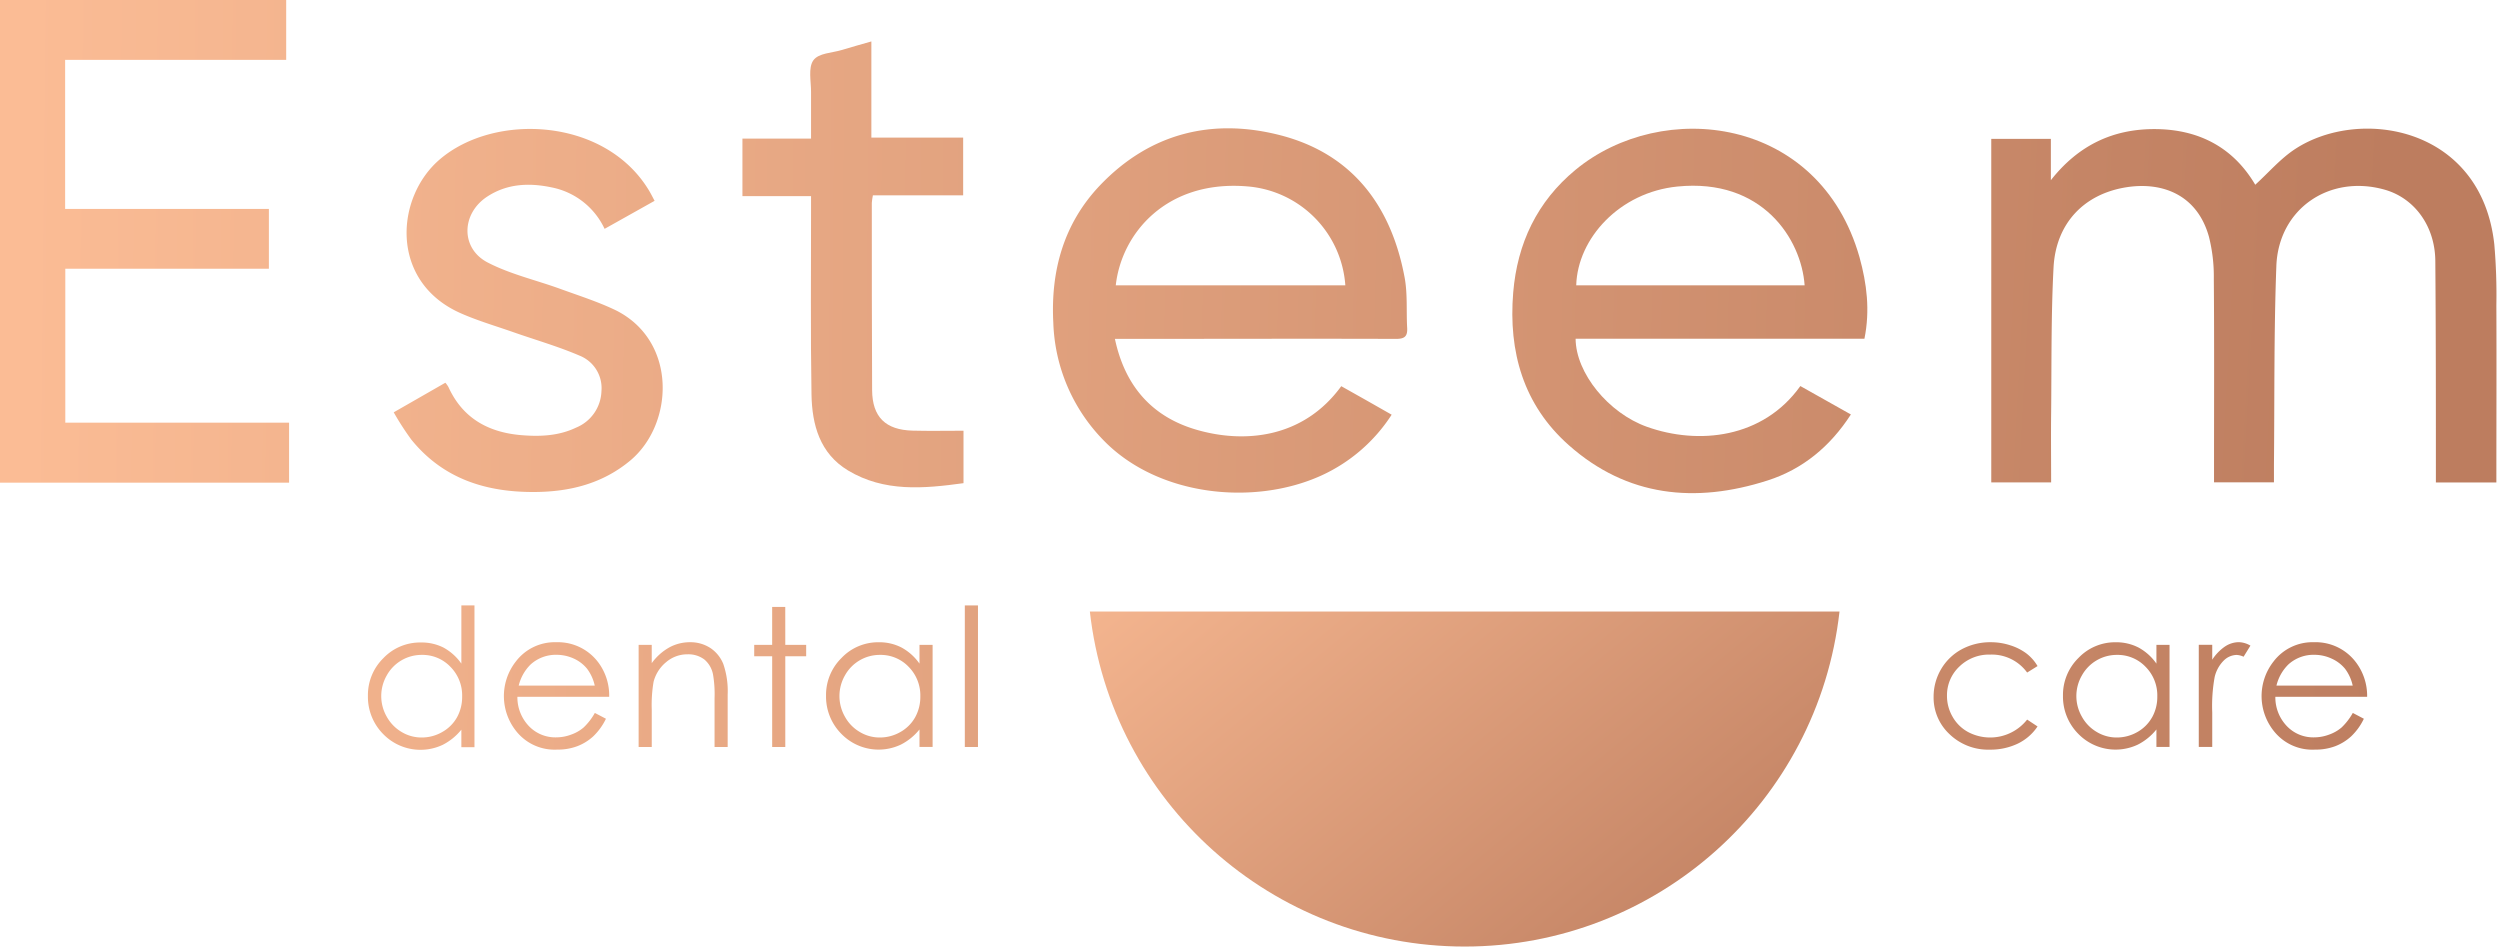 <svg xmlns="http://www.w3.org/2000/svg" width="190" height="72"><defs><linearGradient id="a" x1="-2241.693%" x2="338.824%" y1="-14.408%" y2="58.146%"><stop offset="0%" stop-color="#FBBC95"/><stop offset="100%" stop-color="#BD7D5F"/></linearGradient><linearGradient id="b" x1="-2450.985%" x2="154.021%" y1="-19.574%" y2="52.883%"><stop offset="0%" stop-color="#FBBC95"/><stop offset="100%" stop-color="#BD7D5F"/></linearGradient><linearGradient id="c" x1="-2173.951%" x2="471.717%" y1="-11.058%" y2="61.418%"><stop offset="0%" stop-color="#FBBC95"/><stop offset="100%" stop-color="#BD7D5F"/></linearGradient><linearGradient id="d" x1="-4886.802%" x2="436.294%" y1="-18.74%" y2="55.634%"><stop offset="0%" stop-color="#FBBC95"/><stop offset="100%" stop-color="#BD7D5F"/></linearGradient><linearGradient id="e" x1="-593.987%" x2="2017.445%" y1="32.108%" y2="104.614%"><stop offset="0%" stop-color="#FBBC95"/><stop offset="100%" stop-color="#BD7D5F"/></linearGradient><linearGradient id="f" x1="-458.933%" x2="2121.557%" y1="38.802%" y2="92.736%"><stop offset="0%" stop-color="#FBBC95"/><stop offset="100%" stop-color="#BD7D5F"/></linearGradient><linearGradient id="g" x1="-852.962%" x2="2232.926%" y1="28.747%" y2="103.087%"><stop offset="0%" stop-color="#FBBC95"/><stop offset="100%" stop-color="#BD7D5F"/></linearGradient><linearGradient id="h" x1="-889.011%" x2="1691.506%" y1="23.619%" y2="96.17%"><stop offset="0%" stop-color="#FBBC95"/><stop offset="100%" stop-color="#BD7D5F"/></linearGradient><linearGradient id="i" x1="-1683.936%" x2="3607.738%" y1="31.804%" y2="87.422%"><stop offset="0%" stop-color="#FBBC95"/><stop offset="100%" stop-color="#BD7D5F"/></linearGradient><linearGradient id="j" x1="-8279%" x2="12693.667%" y1="28.157%" y2="83.174%"><stop offset="0%" stop-color="#FBBC95"/><stop offset="100%" stop-color="#BD7D5F"/></linearGradient><linearGradient id="k" x1="-389.354%" x2="77.822%" y1="32.756%" y2="51.658%"><stop offset="0%" stop-color="#FBBC95"/><stop offset="100%" stop-color="#BD7D5F"/></linearGradient><linearGradient id="l" x1="8.406%" x2="824.932%" y1="49.303%" y2="63.156%"><stop offset="0%" stop-color="#FBBC95"/><stop offset="100%" stop-color="#BD7D5F"/></linearGradient><linearGradient id="m" x1="-419.347%" x2="245.508%" y1="37.03%" y2="55.379%"><stop offset="0%" stop-color="#FBBC95"/><stop offset="100%" stop-color="#BD7D5F"/></linearGradient><linearGradient id="n" x1="-290.689%" x2="375.614%" y1="40.598%" y2="58.953%"><stop offset="0%" stop-color="#FBBC95"/><stop offset="100%" stop-color="#BD7D5F"/></linearGradient><linearGradient id="o" x1="-137.949%" x2="739.548%" y1="46.09%" y2="64.497%"><stop offset="0%" stop-color="#FBBC95"/><stop offset="100%" stop-color="#BD7D5F"/></linearGradient><linearGradient id="p" x1="-324.871%" x2="742.823%" y1="44.511%" y2="59.498%"><stop offset="0%" stop-color="#FBBC95"/><stop offset="100%" stop-color="#BD7D5F"/></linearGradient><linearGradient id="q" x1="-20.54%" x2="111.299%" y1=".091%" y2="71.236%"><stop offset="0%" stop-color="#FBBC95"/><stop offset="100%" stop-color="#BD7D5F"/></linearGradient></defs><g fill="none" fill-rule="evenodd"><path fill="url(#a)" fill-rule="nonzero" d="M163.888 50.436a3.963 3.963 0 0 0-1.358-1.222 3.69 3.69 0 0 0-1.73-.402 3.84 3.84 0 0 0-2.834 1.19 3.94 3.94 0 0 0-1.18 2.87 4.02 4.02 0 0 0 1.17 2.906 3.953 3.953 0 0 0 4.524.81 4.318 4.318 0 0 0 1.408-1.15v1.33h.997V49.01h-.997v1.425Zm-.332 4.083a2.92 2.92 0 0 1-1.126 1.12c-.473.27-1.01.412-1.554.411a2.926 2.926 0 0 1-1.522-.419 3.043 3.043 0 0 1-1.13-1.162 3.136 3.136 0 0 1 0-3.136 3.033 3.033 0 0 1 2.658-1.561 2.933 2.933 0 0 1 2.183.907 3.08 3.08 0 0 1 .89 2.252 3.199 3.199 0 0 1-.396 1.588h-.003Z"/><path fill="url(#b)" fill-rule="nonzero" d="M179.038 50.317a3.833 3.833 0 0 0-3.172-1.508 3.72 3.72 0 0 0-3.079 1.468 4.255 4.255 0 0 0 .166 5.45 3.717 3.717 0 0 0 2.99 1.243 4.202 4.202 0 0 0 1.534-.259 3.79 3.79 0 0 0 1.22-.757 4.53 4.53 0 0 0 .956-1.329l-.84-.442a4.69 4.69 0 0 1-.85 1.103 2.99 2.99 0 0 1-.954.545c-.369.138-.759.21-1.153.209a2.77 2.77 0 0 1-2.066-.867 3.156 3.156 0 0 1-.863-2.215h6.975a4.222 4.222 0 0 0-.864-2.641Zm-6.028 1.79c.146-.61.46-1.167.906-1.608a2.84 2.84 0 0 1 1.967-.734 3.13 3.13 0 0 1 1.329.293c.392.175.739.439 1.013.77.283.38.482.816.58 1.28h-5.795Z"/><path fill="url(#c)" d="M151.263 49.749a3.322 3.322 0 0 1 2.8 1.365l.79-.492a3.322 3.322 0 0 0-.85-.963 4.092 4.092 0 0 0-1.216-.614 4.74 4.74 0 0 0-1.485-.236 4.584 4.584 0 0 0-2.222.541 4.04 4.04 0 0 0-1.56 1.512 4.119 4.119 0 0 0-.566 2.092 3.803 3.803 0 0 0 1.213 2.847 4.225 4.225 0 0 0 3.056 1.172 4.806 4.806 0 0 0 2.136-.461 3.77 3.77 0 0 0 1.494-1.302l-.79-.522a3.584 3.584 0 0 1-4.481.95 2.99 2.99 0 0 1-1.183-1.16 3.142 3.142 0 0 1-.428-1.597 2.99 2.99 0 0 1 .937-2.219 3.235 3.235 0 0 1 2.355-.913Z"/><path fill="url(#d)" d="M169.09 49.14a3.58 3.58 0 0 0-.96.997v-1.132h-1.023v7.76h1.023v-2.622c-.037-.898.024-1.798.183-2.684.11-.482.355-.924.707-1.272.258-.254.602-.401.964-.412.183.01.362.057.528.137l.521-.844a1.82 1.82 0 0 0-.887-.263 1.923 1.923 0 0 0-1.056.336Z"/><path fill="url(#e)" fill-rule="nonzero" d="M45.45 50.317a3.833 3.833 0 0 0-3.168-1.508 3.714 3.714 0 0 0-3.08 1.468 4.262 4.262 0 0 0 .163 5.45 3.717 3.717 0 0 0 2.973 1.243 4.202 4.202 0 0 0 1.535-.259c.452-.172.866-.43 1.222-.757a4.65 4.65 0 0 0 .957-1.329l-.844-.442a4.63 4.63 0 0 1-.85 1.103 2.96 2.96 0 0 1-.954.545 3.24 3.24 0 0 1-1.152.209 2.77 2.77 0 0 1-2.066-.867 3.169 3.169 0 0 1-.864-2.215h6.976a4.202 4.202 0 0 0-.847-2.641Zm-6.028 1.79c.146-.61.46-1.167.906-1.608a2.847 2.847 0 0 1 1.967-.734c.459 0 .912.1 1.329.293.386.177.727.44.996.77.283.38.481.816.581 1.28h-5.78Z"/><path fill="url(#f)" fill-rule="nonzero" d="M35.064 50.436a3.986 3.986 0 0 0-1.362-1.222 3.69 3.69 0 0 0-1.73-.385 3.847 3.847 0 0 0-2.834 1.189 3.936 3.936 0 0 0-1.176 2.87 4.016 4.016 0 0 0 1.166 2.906 3.953 3.953 0 0 0 4.524.81 4.358 4.358 0 0 0 1.412-1.149v1.33h.996V46.011h-.996v4.424Zm-.333 4.083a2.913 2.913 0 0 1-1.132 1.12 3.1 3.1 0 0 1-1.551.411 2.93 2.93 0 0 1-1.525-.419 3.066 3.066 0 0 1-1.13-1.162 3.146 3.146 0 0 1 0-3.136 3.023 3.023 0 0 1 2.658-1.561 2.926 2.926 0 0 1 2.182.907 3.08 3.08 0 0 1 .89 2.252 3.199 3.199 0 0 1-.392 1.588Z"/><path fill="url(#g)" d="M53.99 49.25a2.767 2.767 0 0 0-1.544-.441 3.252 3.252 0 0 0-1.584.398 4.149 4.149 0 0 0-1.33 1.193v-1.39h-.996v7.76h.997v-2.847c-.025-.707.022-1.415.14-2.112a2.85 2.85 0 0 1 .946-1.482 2.471 2.471 0 0 1 1.624-.601c.461-.02.915.118 1.286.392.35.296.585.707.664 1.16.098.59.136 1.188.113 1.786v3.704h.997v-3.986a6.334 6.334 0 0 0-.333-2.325 2.657 2.657 0 0 0-.98-1.21Z"/><path fill="url(#h)" fill-rule="nonzero" d="M69.881 50.436a3.986 3.986 0 0 0-1.361-1.222 3.654 3.654 0 0 0-1.728-.402 3.833 3.833 0 0 0-2.833 1.19 3.94 3.94 0 0 0-1.18 2.87 4.02 4.02 0 0 0 1.17 2.906 3.946 3.946 0 0 0 4.52.81 4.318 4.318 0 0 0 1.412-1.15v1.33h.997V49.01h-.997v1.425Zm-.332 4.083c-.266.47-.657.857-1.13 1.12a3.112 3.112 0 0 1-1.554.411 2.916 2.916 0 0 1-1.52-.419 3.016 3.016 0 0 1-1.13-1.162 3.156 3.156 0 0 1 0-3.136 3.023 3.023 0 0 1 2.657-1.561 2.936 2.936 0 0 1 2.186.907c.59.599.91 1.412.887 2.252a3.199 3.199 0 0 1-.396 1.588Z"/><path fill="url(#i)" d="M59.68 46.128h-.996v2.88H57.32v.867h1.365v6.896h.997v-6.896h1.587v-.867h-1.587z"/><path fill="url(#j)" d="M73.326 46.012h1v10.759h-1z"/><path fill="url(#k)" d="M185.127 36.665v-1.04c0-5.272 0-10.543-.043-15.815-.03-2.657-1.604-4.763-3.857-5.397-4.185-1.176-8.058 1.448-8.224 5.8-.19 5.042-.133 10.094-.183 15.14v1.305h-4.554v-.996c0-4.83.024-9.66-.016-14.49a12.347 12.347 0 0 0-.372-3.185c-.874-3.132-3.465-4.179-6.219-3.764-3.285.499-5.417 2.767-5.59 6.109-.193 3.687-.143 7.387-.183 11.081-.02 1.734 0 3.465 0 5.248h-4.55V10.553h4.53v3.142c2.063-2.627 4.7-3.926 8.016-3.883 3.315.043 5.879 1.448 7.517 4.229 1.02-.927 1.923-1.993 3.046-2.724 4.926-3.209 14.153-1.684 15.123 7.261a44.71 44.71 0 0 1 .156 4.624c.02 4.468 0 8.935 0 13.463h-4.597Z"/><path fill="url(#l)" d="M21.97 36.685H0V0h21.75v4.55H4.95v11.33h15.485v4.545H4.963v11.696H21.97z"/><path fill="url(#m)" fill-rule="nonzero" d="M141.696 25.743h-21.95c.017 2.61 2.492 5.647 5.418 6.693 3.906 1.395 8.82.89 11.663-3.096l3.84 2.16c-1.568 2.428-3.654 4.158-6.328 5.015-5.484 1.76-10.68 1.252-15.117-2.687-3.445-3.056-4.59-7.092-4.219-11.593.31-3.743 1.817-6.915 4.73-9.324 6.597-5.447 18.542-4.112 21.591 6.644.552 1.996.81 4.029.372 6.188Zm-4.544-4.056c-.249-3.53-3.222-8.161-9.673-7.51-4.384.438-7.586 3.933-7.686 7.51h17.36Z"/><path fill="url(#n)" fill-rule="nonzero" d="M84.733 25.753c.76 3.587 2.823 5.94 6.241 6.919 3.58 1.03 8.062.664 10.962-3.322l1.913 1.077 1.917 1.09a12.546 12.546 0 0 1-5.352 4.626c-5.118 2.325-12.416 1.581-16.552-2.687a13.38 13.38 0 0 1-3.81-8.919c-.209-3.936.778-7.527 3.525-10.427 3.806-4.005 8.586-5.178 13.798-3.813 5.428 1.429 8.357 5.371 9.37 10.76.24 1.258.127 2.58.2 3.869.036.664-.22.834-.87.83-6.773-.023-13.543 0-20.316 0l-1.026-.003Zm17.512-4.07a8.112 8.112 0 0 0-7.444-7.516c-6.142-.515-9.567 3.567-10.002 7.517h17.446Z"/><path fill="url(#o)" d="m29.922 31.337 3.926-2.25c.09.103.17.214.236.333 1.09 2.385 3.056 3.451 5.567 3.654 1.412.116 2.82.053 4.132-.575a3.1 3.1 0 0 0 1.927-2.767 2.657 2.657 0 0 0-1.678-2.71c-1.61-.691-3.322-1.183-4.982-1.764-1.349-.475-2.73-.874-4.036-1.452-5.418-2.394-4.983-8.799-1.588-11.695 4.175-3.571 12.566-3.166 15.894 2.362.14.232.263.478.429.79l-3.8 2.13a5.647 5.647 0 0 0-3.986-3.143c-1.73-.369-3.415-.306-4.943.698-1.97 1.298-2.026 3.936.05 5.005 1.714.887 3.654 1.329 5.487 1.993 1.445.528 2.933.997 4.295 1.661 4.65 2.372 4.355 8.653 1.033 11.407-2.099 1.74-4.56 2.358-7.231 2.378-3.71.027-6.976-.996-9.397-3.986a21.551 21.551 0 0 1-1.335-2.07Z"/><path fill="url(#p)" d="M73.226 32.735v3.986c-3.026.415-6.025.688-8.775-.966-2.146-1.293-2.738-3.478-2.777-5.777-.08-4.69-.03-9.384-.034-14.074v-.996h-5.215v-4.375h5.215v-3.54c0-.821-.225-1.841.173-2.406.399-.564 1.425-.558 2.186-.794.7-.216 1.408-.408 2.225-.644v7.308H73.2v4.39h-6.86c-.04.188-.067.378-.082.569 0 4.747 0 9.493.023 14.24.016 2.043 1.026 3.02 3.082 3.072 1.266.034 2.531.007 3.863.007Z"/><path fill="url(#q)" d="M139.803 46.474c-1.63 14.501-13.894 25.464-28.487 25.464-14.593 0-26.857-10.963-28.487-25.464h56.974Z"/></g></svg>